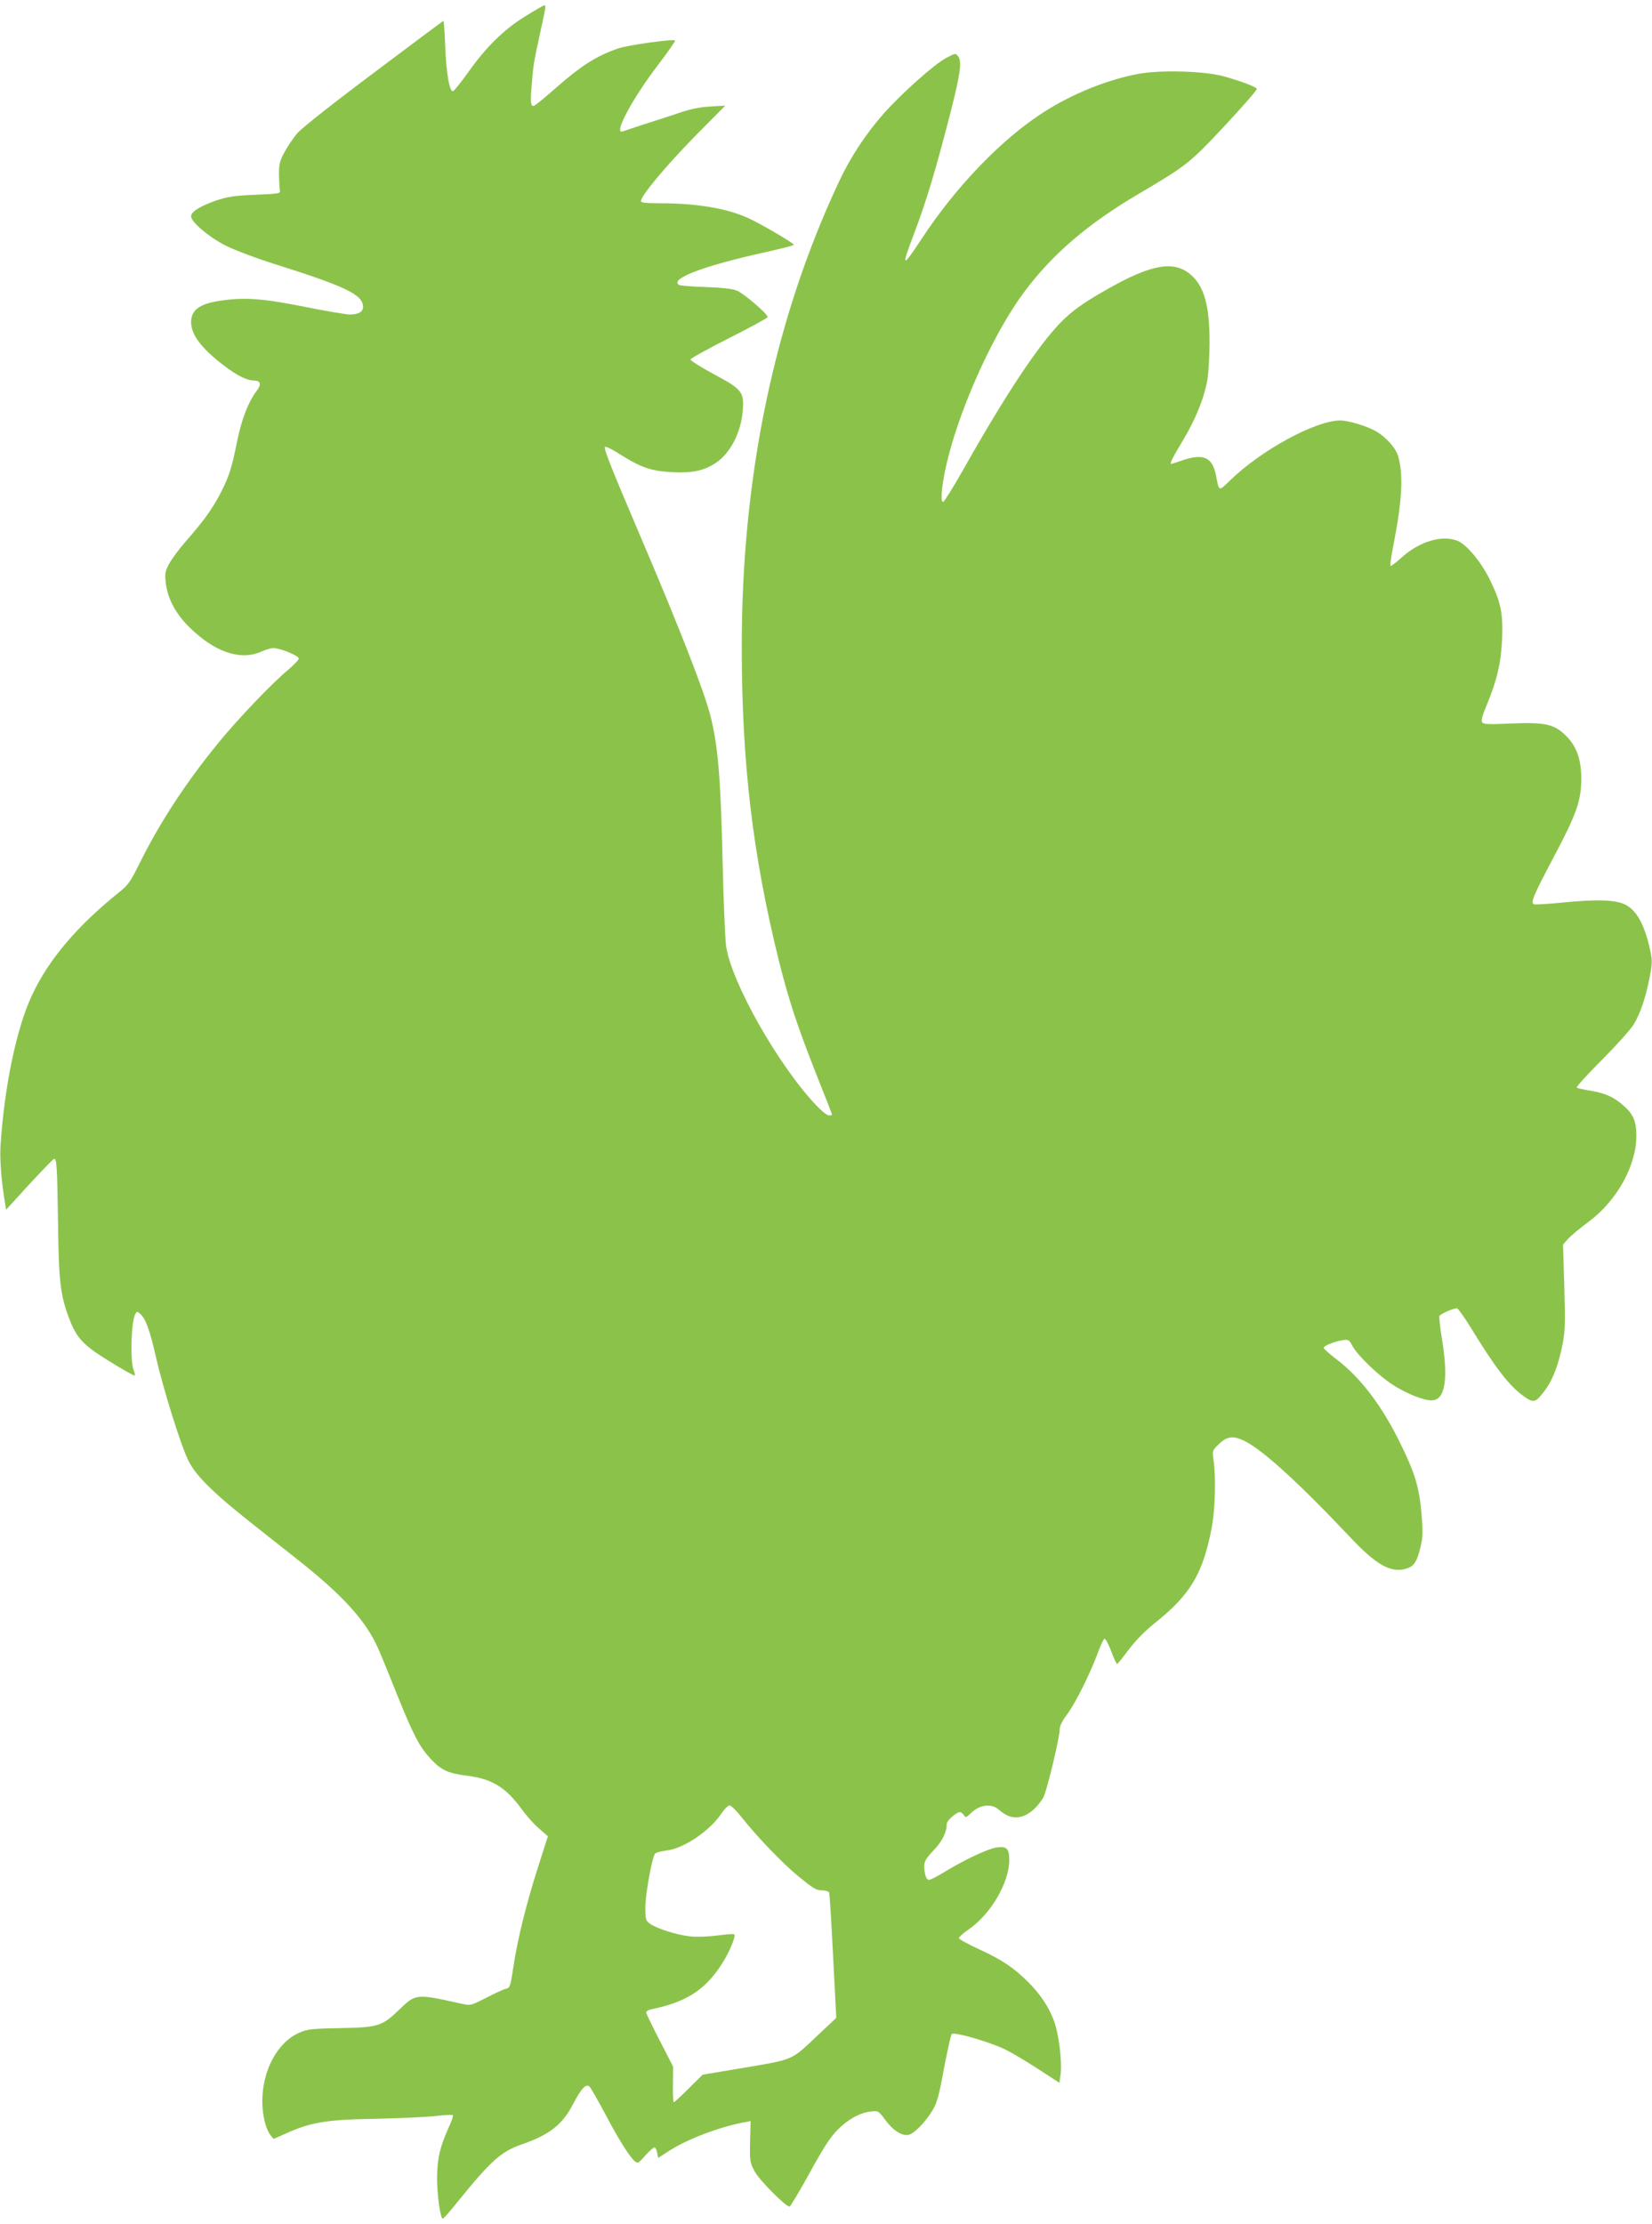 <?xml version="1.0" standalone="no"?>
<!DOCTYPE svg PUBLIC "-//W3C//DTD SVG 20010904//EN"
 "http://www.w3.org/TR/2001/REC-SVG-20010904/DTD/svg10.dtd">
<svg version="1.0" xmlns="http://www.w3.org/2000/svg"
 width="951pt" height="1280pt" viewBox="0 0 951 1280"
 preserveAspectRatio="xMidYMid meet">
<g transform="translate(0,1280) scale(0.1,-0.1)"
fill="#8bc34a" stroke="none">
<path d="M3025 12707 c-125 -77 -227 -178 -329 -322 -43 -60 -83 -110 -89
-110 -20 0 -38 104 -44 258 -3 81 -8 147 -10 147 -2 0 -182 -134 -401 -299
-230 -172 -416 -319 -440 -347 -23 -27 -56 -76 -74 -109 -28 -52 -32 -69 -32
-130 1 -38 3 -79 5 -90 4 -19 -3 -20 -141 -26 -120 -5 -158 -11 -223 -32 -94
-33 -147 -65 -147 -92 0 -33 104 -121 202 -170 50 -25 170 -70 267 -101 423
-133 521 -180 521 -251 0 -28 -27 -43 -77 -43 -21 0 -139 20 -263 45 -242 48
-344 55 -483 34 -119 -18 -166 -53 -167 -122 0 -73 58 -151 189 -251 73 -56
133 -86 171 -86 41 0 47 -22 16 -62 -47 -62 -85 -161 -111 -288 -32 -160 -48
-207 -100 -307 -47 -88 -94 -153 -199 -273 -36 -41 -77 -97 -92 -124 -23 -43
-26 -56 -20 -108 9 -90 56 -179 135 -257 146 -144 294 -195 414 -142 27 12 58
21 70 21 40 0 147 -44 147 -60 0 -8 -28 -37 -61 -65 -89 -73 -289 -282 -403
-422 -185 -226 -336 -457 -451 -689 -54 -109 -66 -127 -120 -170 -238 -191
-403 -384 -499 -588 -90 -189 -161 -528 -183 -870 -5 -78 5 -210 26 -330 l6
-39 134 147 c74 80 138 146 142 146 16 0 18 -43 23 -365 4 -341 13 -419 65
-556 42 -111 82 -153 234 -246 76 -47 140 -83 143 -80 2 2 -1 17 -7 33 -21 54
-14 284 11 323 7 13 11 13 25 1 32 -26 57 -94 90 -239 44 -196 149 -530 192
-613 25 -47 61 -92 122 -151 82 -79 134 -122 496 -407 266 -209 400 -356 472
-518 14 -31 63 -151 109 -266 95 -236 129 -300 193 -369 60 -65 101 -84 207
-97 146 -18 224 -66 316 -191 27 -38 72 -89 101 -113 l51 -45 -57 -178 c-68
-213 -118 -415 -142 -576 -17 -112 -19 -118 -44 -124 -14 -3 -65 -27 -113 -52
-85 -43 -89 -45 -135 -35 -269 60 -268 60 -363 -31 -100 -97 -122 -104 -341
-108 -164 -3 -190 -6 -235 -26 -127 -55 -214 -217 -214 -396 0 -78 20 -161 48
-195 l17 -21 70 31 c144 65 230 80 514 85 141 3 298 10 349 16 52 6 96 8 99 5
4 -3 -8 -36 -25 -73 -50 -111 -65 -178 -66 -288 0 -98 19 -235 33 -235 4 0 43
44 86 98 193 238 250 289 372 331 156 54 231 113 291 229 50 95 76 122 97 101
7 -8 48 -79 90 -158 78 -148 140 -246 170 -271 16 -13 22 -10 59 33 23 26 47
47 53 47 6 0 13 -13 16 -30 l6 -30 70 45 c98 63 286 134 425 160 l37 7 -3
-118 c-2 -115 -1 -121 27 -173 28 -51 177 -201 200 -201 5 0 57 86 115 192 78
143 119 206 160 248 61 62 129 100 194 107 41 5 43 4 82 -48 45 -62 98 -95
135 -86 33 8 96 73 136 139 27 44 38 83 67 242 20 104 40 194 45 199 14 14
216 -45 306 -88 39 -19 125 -70 192 -114 l122 -79 7 54 c8 71 -11 230 -38 301
-29 80 -80 156 -147 223 -85 85 -154 131 -283 190 -65 30 -118 59 -118 65 0 6
25 29 56 50 128 88 234 270 234 400 0 65 -15 80 -71 72 -48 -6 -179 -67 -295
-137 -45 -28 -88 -50 -97 -50 -8 0 -17 13 -21 31 -13 65 -7 81 48 139 50 52
76 104 76 152 0 19 55 68 75 68 8 0 18 -8 24 -18 9 -15 13 -14 43 15 47 45
113 54 154 20 42 -35 69 -47 104 -47 53 0 109 40 155 112 19 30 95 345 95 393
0 20 14 49 41 85 48 63 136 240 178 355 16 43 33 81 39 83 6 2 23 -31 39 -72
15 -42 31 -75 34 -73 4 1 34 39 68 84 39 52 93 107 151 153 203 162 276 284
326 551 19 102 24 276 11 377 -9 62 -9 62 25 96 45 45 78 53 131 32 101 -38
313 -229 628 -562 149 -159 233 -207 319 -184 49 13 65 36 87 124 14 59 15 85
6 195 -13 151 -38 234 -123 406 -104 213 -227 375 -363 479 -42 32 -77 63 -77
68 0 12 58 36 107 44 36 5 39 4 58 -32 31 -57 154 -175 237 -227 79 -50 173
-87 219 -87 78 0 98 119 60 353 -11 66 -17 125 -15 132 5 12 78 45 101 45 6 0
39 -46 74 -102 147 -241 224 -341 309 -403 59 -43 70 -40 126 36 45 62 77 148
100 266 14 74 15 125 9 329 l-7 241 28 32 c16 18 69 62 119 99 163 121 275
323 275 495 0 82 -17 123 -71 171 -55 50 -107 74 -191 88 -40 6 -77 15 -81 18
-5 4 61 76 146 161 84 85 166 176 182 203 39 66 68 153 90 264 16 79 17 101 7
151 -32 154 -78 241 -147 275 -55 27 -161 31 -353 12 -90 -9 -168 -14 -173
-10 -18 11 -1 51 112 265 134 252 161 329 162 454 0 114 -26 189 -89 251 -66
66 -120 78 -314 70 -124 -6 -159 -5 -167 6 -8 10 -1 36 27 104 58 140 82 242
87 379 6 146 -7 209 -71 340 -53 107 -139 208 -192 225 -92 31 -219 -10 -319
-102 -31 -28 -58 -48 -61 -45 -3 2 6 63 20 133 48 249 55 390 25 497 -13 47
-68 110 -127 144 -50 30 -160 63 -207 63 -142 0 -459 -173 -637 -348 -63 -61
-60 -62 -78 32 -21 105 -72 128 -195 86 -32 -11 -60 -20 -62 -20 -11 0 5 33
66 134 75 125 124 247 142 353 6 38 12 133 12 213 0 210 -30 320 -107 388 -97
85 -229 62 -486 -85 -133 -75 -201 -124 -266 -191 -130 -134 -317 -416 -560
-847 -56 -98 -107 -181 -114 -183 -21 -7 -6 125 30 262 80 313 269 722 435
944 161 217 365 392 653 562 288 170 300 180 505 399 103 111 186 205 182 210
-7 13 -103 48 -195 73 -109 29 -353 36 -480 14 -179 -32 -384 -114 -551 -221
-244 -156 -508 -431 -705 -732 -111 -168 -117 -165 -45 24 75 198 128 375 216
718 54 214 63 281 41 310 -15 20 -15 20 -68 -8 -67 -34 -257 -204 -362 -322
-101 -114 -193 -254 -257 -392 -371 -791 -559 -1692 -559 -2673 0 -672 63
-1202 215 -1815 57 -226 105 -371 216 -653 49 -123 89 -225 89 -227 0 -3 -8
-5 -18 -5 -11 0 -43 26 -73 58 -218 229 -490 710 -519 917 -6 44 -15 260 -20
480 -11 483 -26 670 -70 845 -36 140 -174 496 -402 1030 -164 385 -210 499
-206 516 2 8 35 -8 94 -45 118 -74 175 -93 301 -99 115 -5 179 10 247 56 82
56 143 176 152 301 8 105 -5 121 -166 207 -74 40 -135 78 -135 85 0 6 100 61
222 123 122 61 222 116 222 121 2 17 -135 134 -176 152 -26 11 -82 17 -180 21
-77 2 -147 8 -154 12 -56 35 142 110 491 187 93 21 170 40 170 44 0 9 -192
122 -261 153 -121 56 -297 86 -506 86 -88 0 -113 3 -113 13 0 30 143 202 309
371 l176 178 -85 -5 c-61 -3 -115 -14 -190 -40 -58 -19 -148 -49 -200 -65 -52
-17 -104 -34 -114 -38 -59 -23 52 186 205 386 55 72 98 134 95 137 -10 10
-274 -27 -328 -46 -127 -44 -213 -99 -372 -239 -57 -51 -109 -92 -114 -92 -17
0 -20 23 -11 122 9 115 12 133 50 305 31 144 33 153 22 152 -5 0 -53 -28 -108
-62z m1243 -10365 c94 -118 234 -264 331 -344 81 -66 100 -78 132 -78 21 0 39
-6 42 -13 3 -7 13 -172 23 -367 l18 -354 -105 -99 c-155 -147 -137 -139 -419
-187 l-245 -41 -80 -79 c-44 -44 -83 -80 -86 -80 -4 0 -6 46 -5 103 l1 102
-77 150 c-43 83 -78 156 -78 162 0 7 12 15 28 18 197 40 306 108 400 250 47
69 90 170 79 182 -3 3 -47 0 -98 -7 -53 -7 -119 -9 -157 -5 -76 8 -195 46
-232 74 -23 17 -25 25 -25 97 1 72 37 275 55 304 4 7 34 15 66 19 99 11 247
111 315 210 18 28 41 50 49 50 8 0 39 -30 68 -67z"/>
</g>
</svg>

